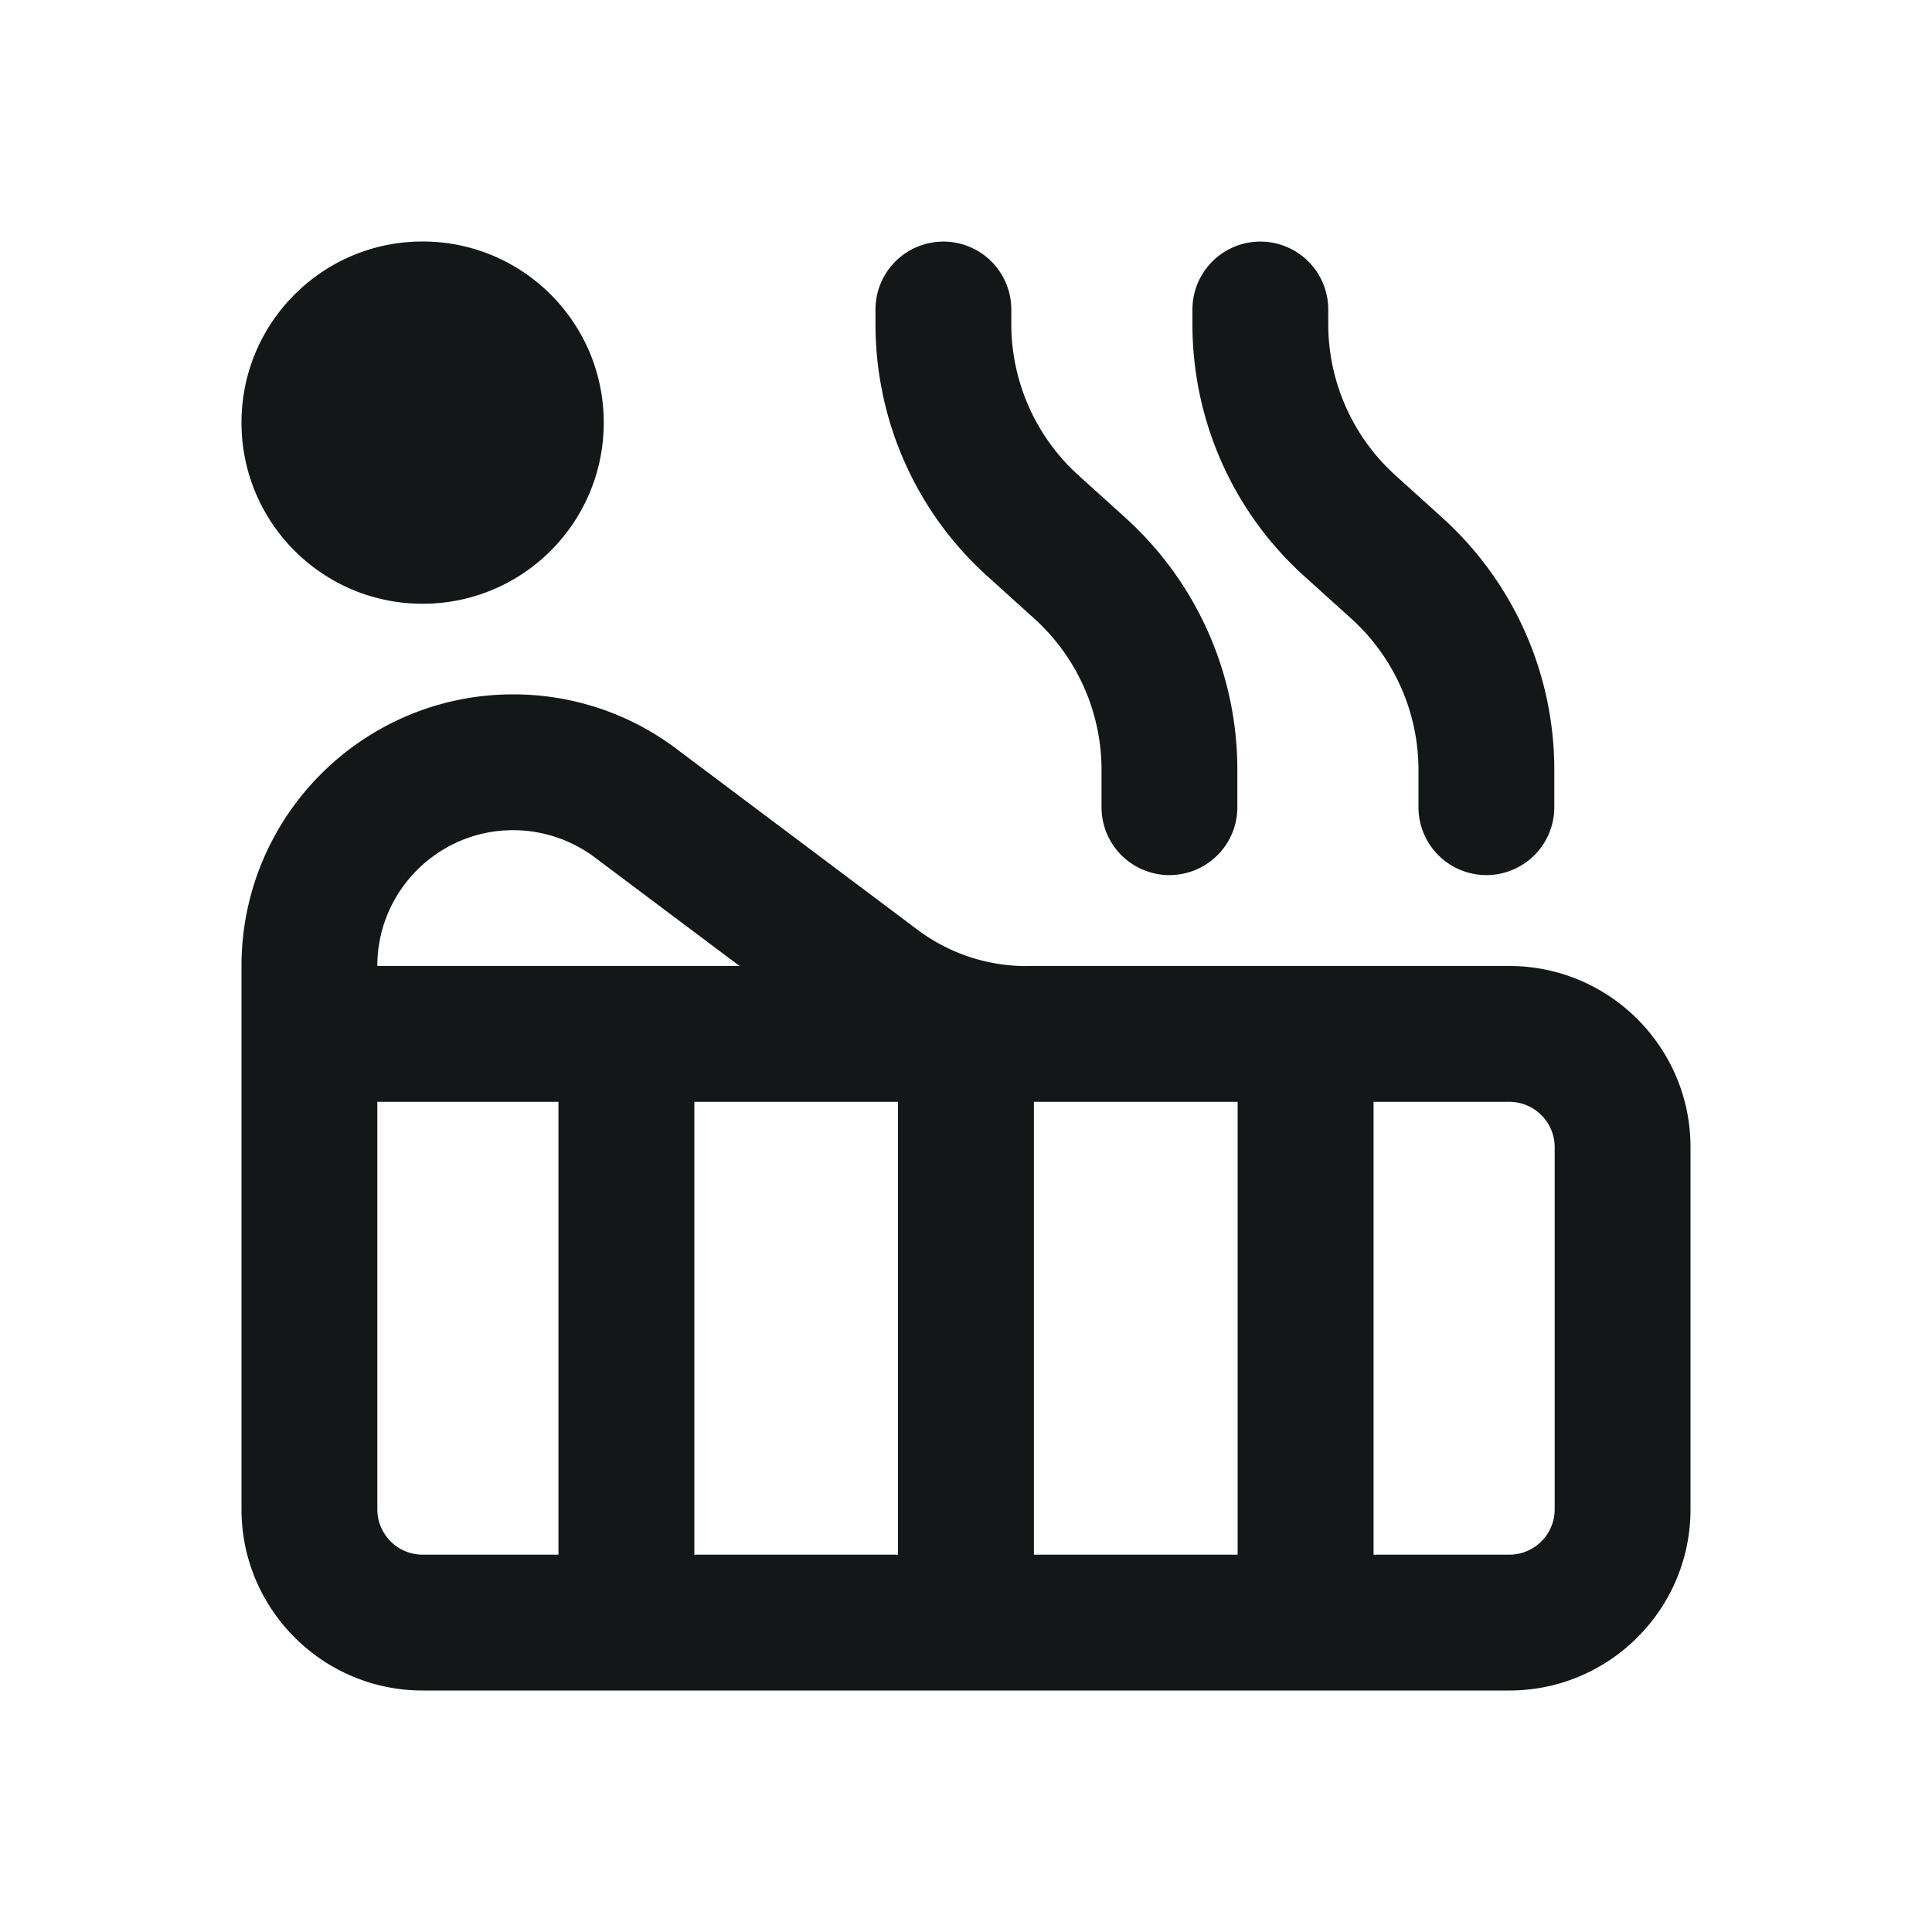 <svg xmlns="http://www.w3.org/2000/svg" width="20" height="20" fill="none" xmlns:v="https://vecta.io/nano"><path d="M4.375 2.5c1.036 0 1.875.839 1.875 1.875S5.411 6.25 4.375 6.25 2.5 5.411 2.5 4.375 3.339 2.5 4.375 2.5zm-.469 9.844v3.281a.47.47 0 0 0 .469.469h1.406v-4.688H3.906v.469.469zm3.281 3.75h2.109v-4.688H7.188v4.688zm3.516 0h2.109v-4.688h-2.109v4.688zM10.624 10h2.892.703 1.406c1.034 0 1.875.841 1.875 1.875v3.75c0 1.034-.841 1.875-1.875 1.875H4.375c-1.034 0-1.875-.841-1.875-1.875v-3.281-.469-1.172V10c0-1.553 1.26-2.812 2.813-2.812.609 0 1.201.196 1.688.563l2.499 1.875a1.88 1.88 0 0 0 1.125.375zm-6.718 0h2.578 1.172l-1.5-1.125a1.41 1.41 0 0 0-.844-.281c-.776 0-1.406.63-1.406 1.406zm10.313 1.406v4.688h1.406a.47.47 0 0 0 .469-.469v-3.75a.47.47 0 0 0-.469-.469h-1.406zm-3.75-8.203v.152c0 .598.255 1.169.697 1.567l.48.434c.741.668 1.163 1.617 1.163 2.613v.387a.7.7 0 1 1-1.406 0V7.97c0-.598-.255-1.169-.697-1.567l-.48-.434c-.741-.665-1.163-1.614-1.163-2.613v-.152a.7.7 0 1 1 1.406 0zm3.281 0v.152c0 .598.255 1.169.697 1.567l.48.434c.741.668 1.163 1.617 1.163 2.613v.387a.7.7 0 1 1-1.406 0V7.97c0-.598-.255-1.169-.697-1.567l-.48-.434c-.741-.665-1.163-1.614-1.163-2.613v-.152a.7.7 0 1 1 1.406 0z" fill="#131717"/></svg>